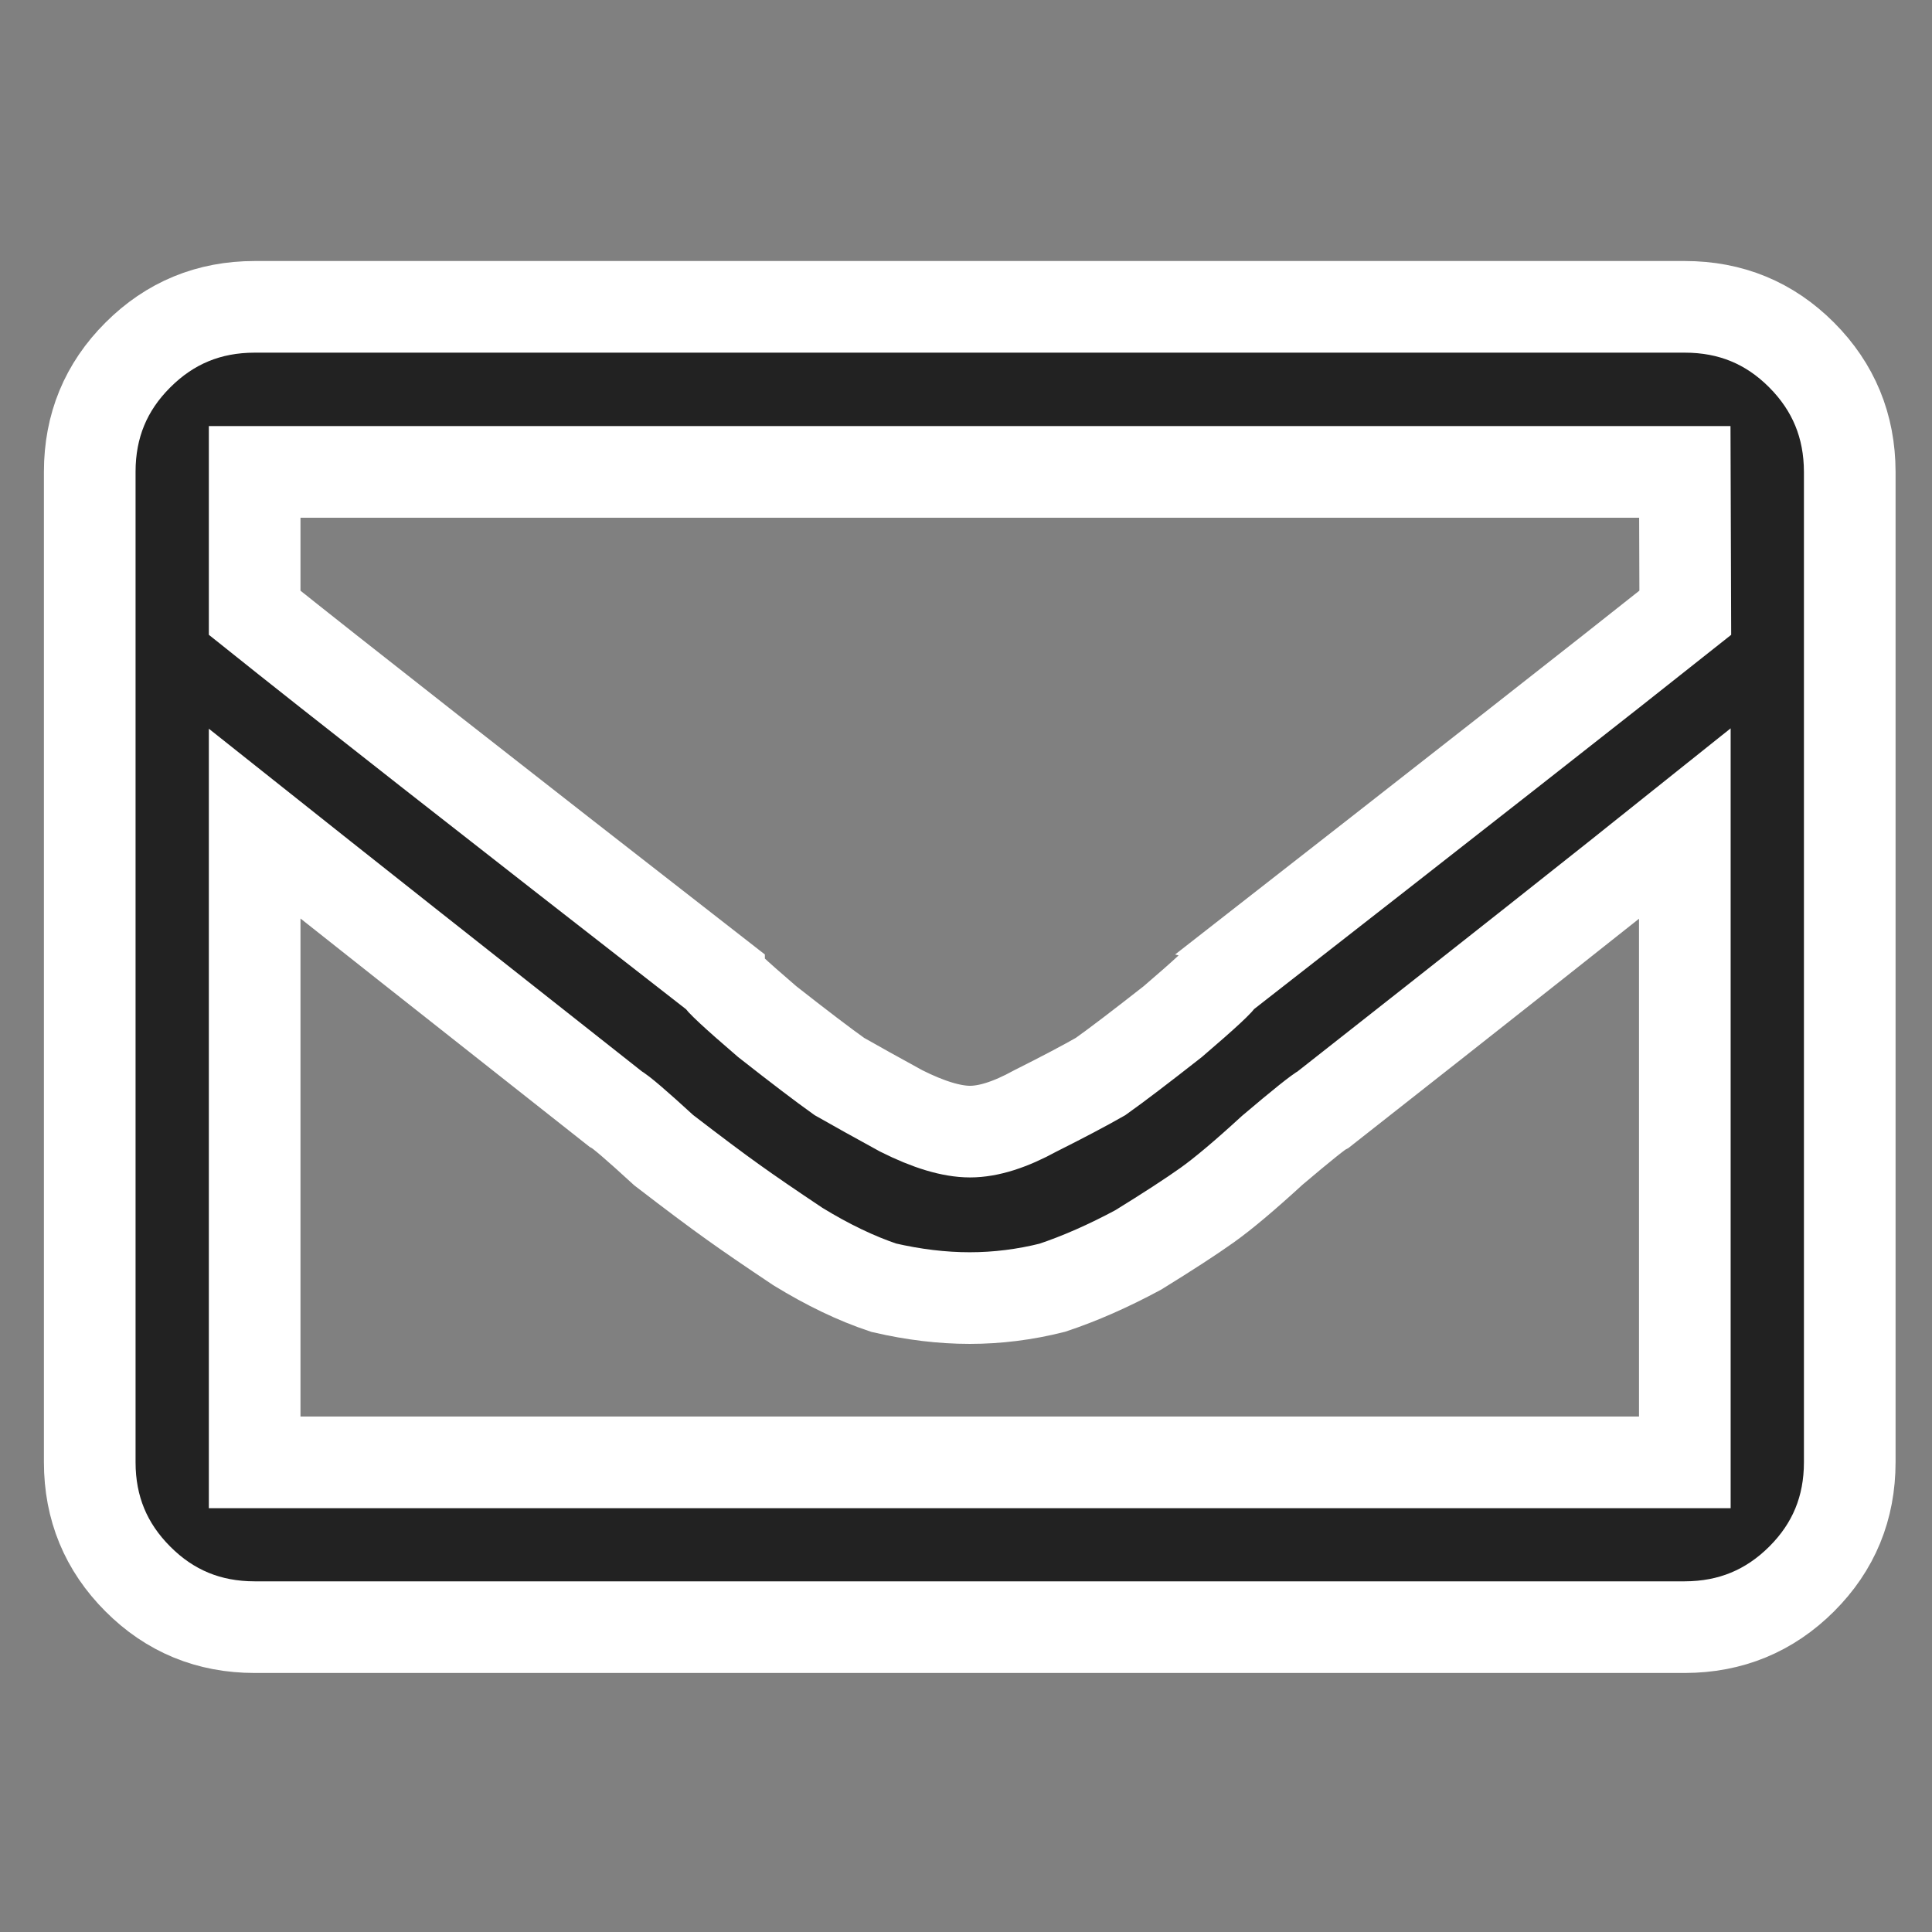 <?xml version="1.0" encoding="UTF-8" standalone="no"?>
<svg
   version="1.1"
   viewBox="0 0 48 48"
   xml:space="preserve"
   id="svg978"
   xmlns="http://www.w3.org/2000/svg"
   xmlns:svg="http://www.w3.org/2000/svg"><rect x="0" y="0" width="48" height="48" fill="#808080" stroke="none"/><defs
   id="defs982" />
















<g
   transform="matrix(3.833,0,0,3.833,-1138.705,-287.901)"
   fill="#222222"
   aria-label=""
   id="g976"><path
     d="m 308,77.1 q 0.446,0 0.757,0.312 0.311,0.312 0.312,0.757 v 6.42 q 0,0.446 -0.312,0.757 -0.312,0.311 -0.757,0.312 h -9.27 q -0.446,0 -0.757,-0.312 -0.312,-0.312 -0.312,-0.757 v -6.42 q 0,-0.446 0.312,-0.757 0.312,-0.312 0.757,-0.312 z m 0,1.07 h -9.27 v 0.913 q 0.78,0.624 3.01,2.36 0,0.022 0.312,0.29 0.312,0.245 0.468,0.356 0.156,0.089 0.401,0.223 0.267,0.134 0.446,0.134 0.179,0 0.423,-0.134 0.267,-0.134 0.423,-0.223 0.156,-0.111 0.468,-0.356 0.312,-0.267 0.312,-0.29 2.23,-1.74 3.01,-2.36 z m -9.27,6.42 H 308 v -4.14 q -0.78,0.624 -2.34,1.85 -0.045,0.022 -0.334,0.267 -0.267,0.245 -0.423,0.356 -0.156,0.111 -0.446,0.29 -0.29,0.156 -0.557,0.245 -0.267,0.067 -0.535,0.067 -0.268,0 -0.557,-0.067 -0.267,-0.089 -0.557,-0.267 -0.267,-0.178 -0.423,-0.29 -0.156,-0.111 -0.446,-0.334 -0.267,-0.245 -0.312,-0.267 -1.56,-1.23 -2.34,-1.85 z"
     fill="#222222"
     stroke="#ffffff"
     stroke-linecap="round"
     stroke-width="0.594"
     id="path974" /></g></svg>
